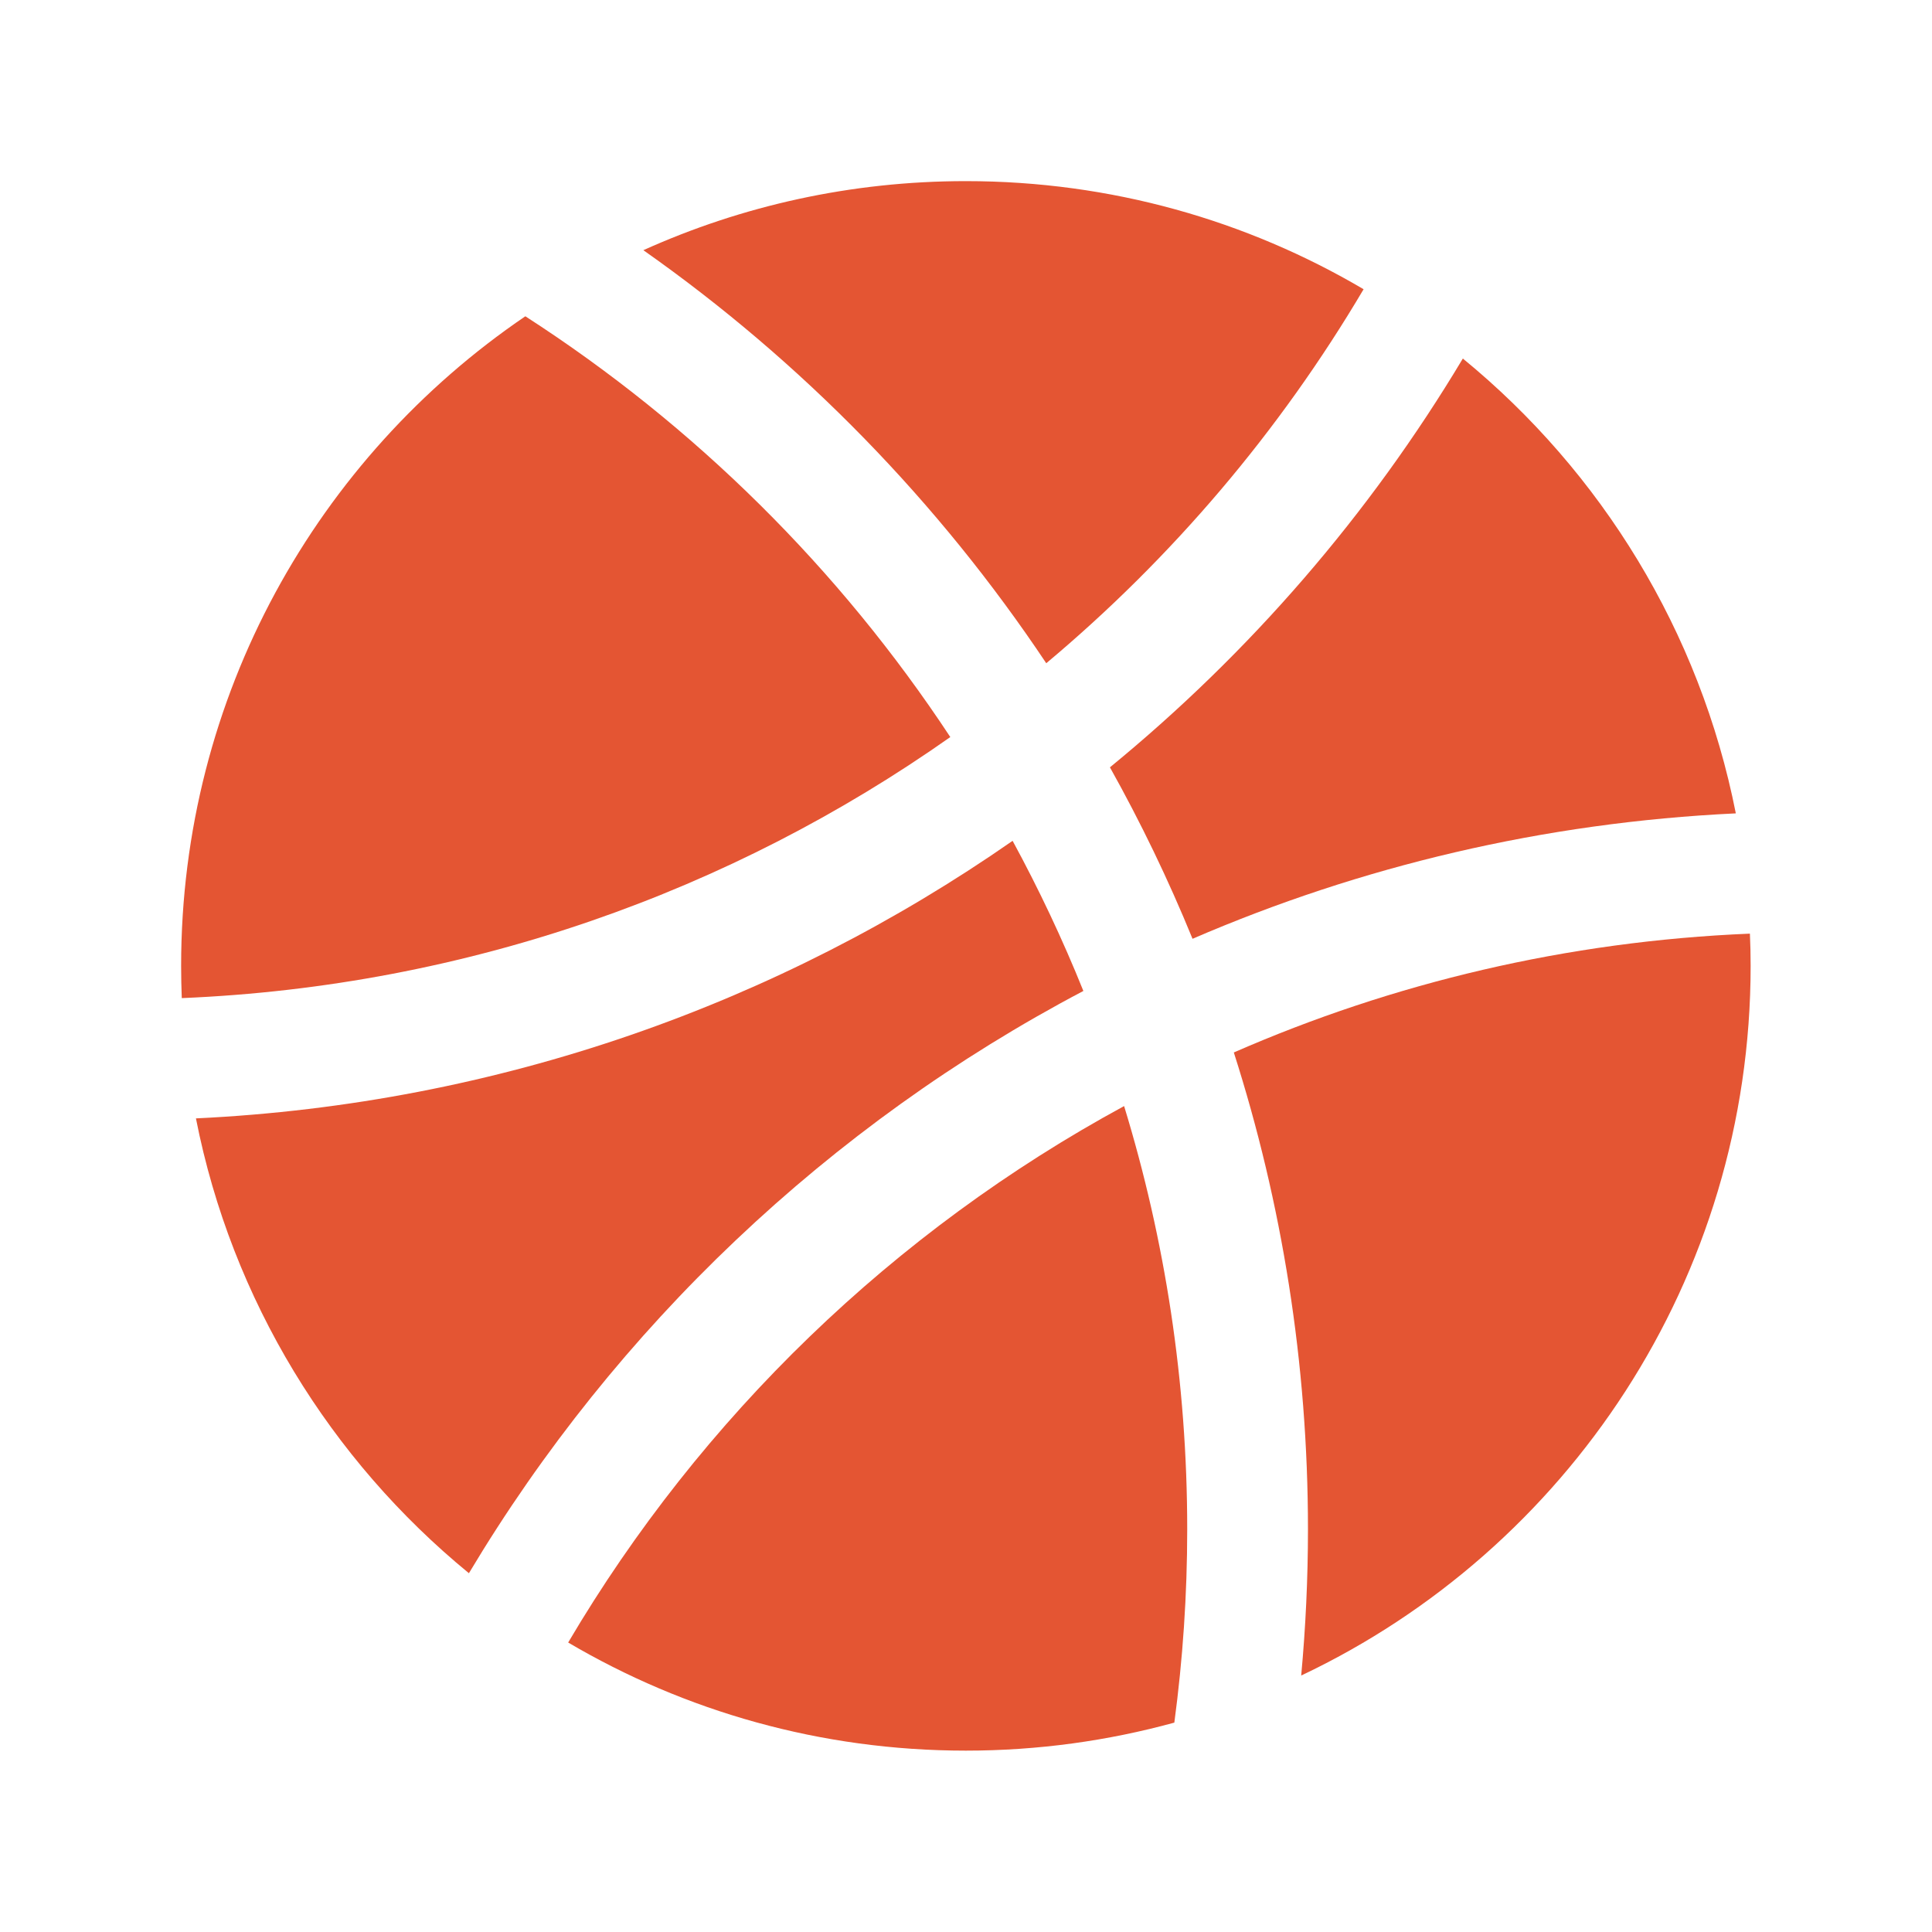 <svg width="24" height="24" viewBox="0 0 24 24" fill="none" xmlns="http://www.w3.org/2000/svg">
<path d="M12.997 8.239C11.66 6.235 9.961 4.493 7.992 3.108C9.214 2.557 10.569 2.25 11.998 2.25C13.802 2.25 15.49 2.739 16.939 3.593C15.896 5.358 14.56 6.93 12.997 8.239Z" fill="#E45533"/>
<path d="M13.788 9.532C15.526 8.109 17.013 6.391 18.172 4.454C19.89 5.861 21.117 7.843 21.563 10.104C19.176 10.217 16.9 10.761 14.814 11.662C14.514 10.928 14.171 10.217 13.788 9.532Z" fill="#E45533"/>
<path d="M15.327 13.074C17.303 12.21 19.465 11.692 21.738 11.598C21.744 11.73 21.747 11.864 21.747 11.998C21.747 15.891 19.464 19.252 16.164 20.814C16.219 20.216 16.248 19.61 16.248 18.997C16.248 16.933 15.925 14.942 15.327 13.074Z" fill="#E45533"/>
<path d="M14.748 18.997C14.748 19.812 14.693 20.614 14.588 21.399C13.764 21.625 12.896 21.747 11.998 21.747C10.194 21.747 8.506 21.257 7.058 20.404C8.71 17.605 11.102 15.294 13.964 13.74C14.473 15.402 14.748 17.167 14.748 18.997Z" fill="#E45533"/>
<path d="M13.458 12.31C10.298 13.975 7.653 16.487 5.825 19.543C4.107 18.135 2.879 16.154 2.434 13.893C6.194 13.714 9.676 12.466 12.579 10.445C12.906 11.047 13.2 11.669 13.458 12.31Z" fill="#E45533"/>
<path d="M11.805 9.156C9.083 11.073 5.805 12.251 2.258 12.399C2.253 12.266 2.25 12.133 2.25 11.998C2.25 8.644 3.944 5.684 6.526 3.929C8.629 5.285 10.429 7.068 11.805 9.156Z" fill="#E45533"/>
</svg>
